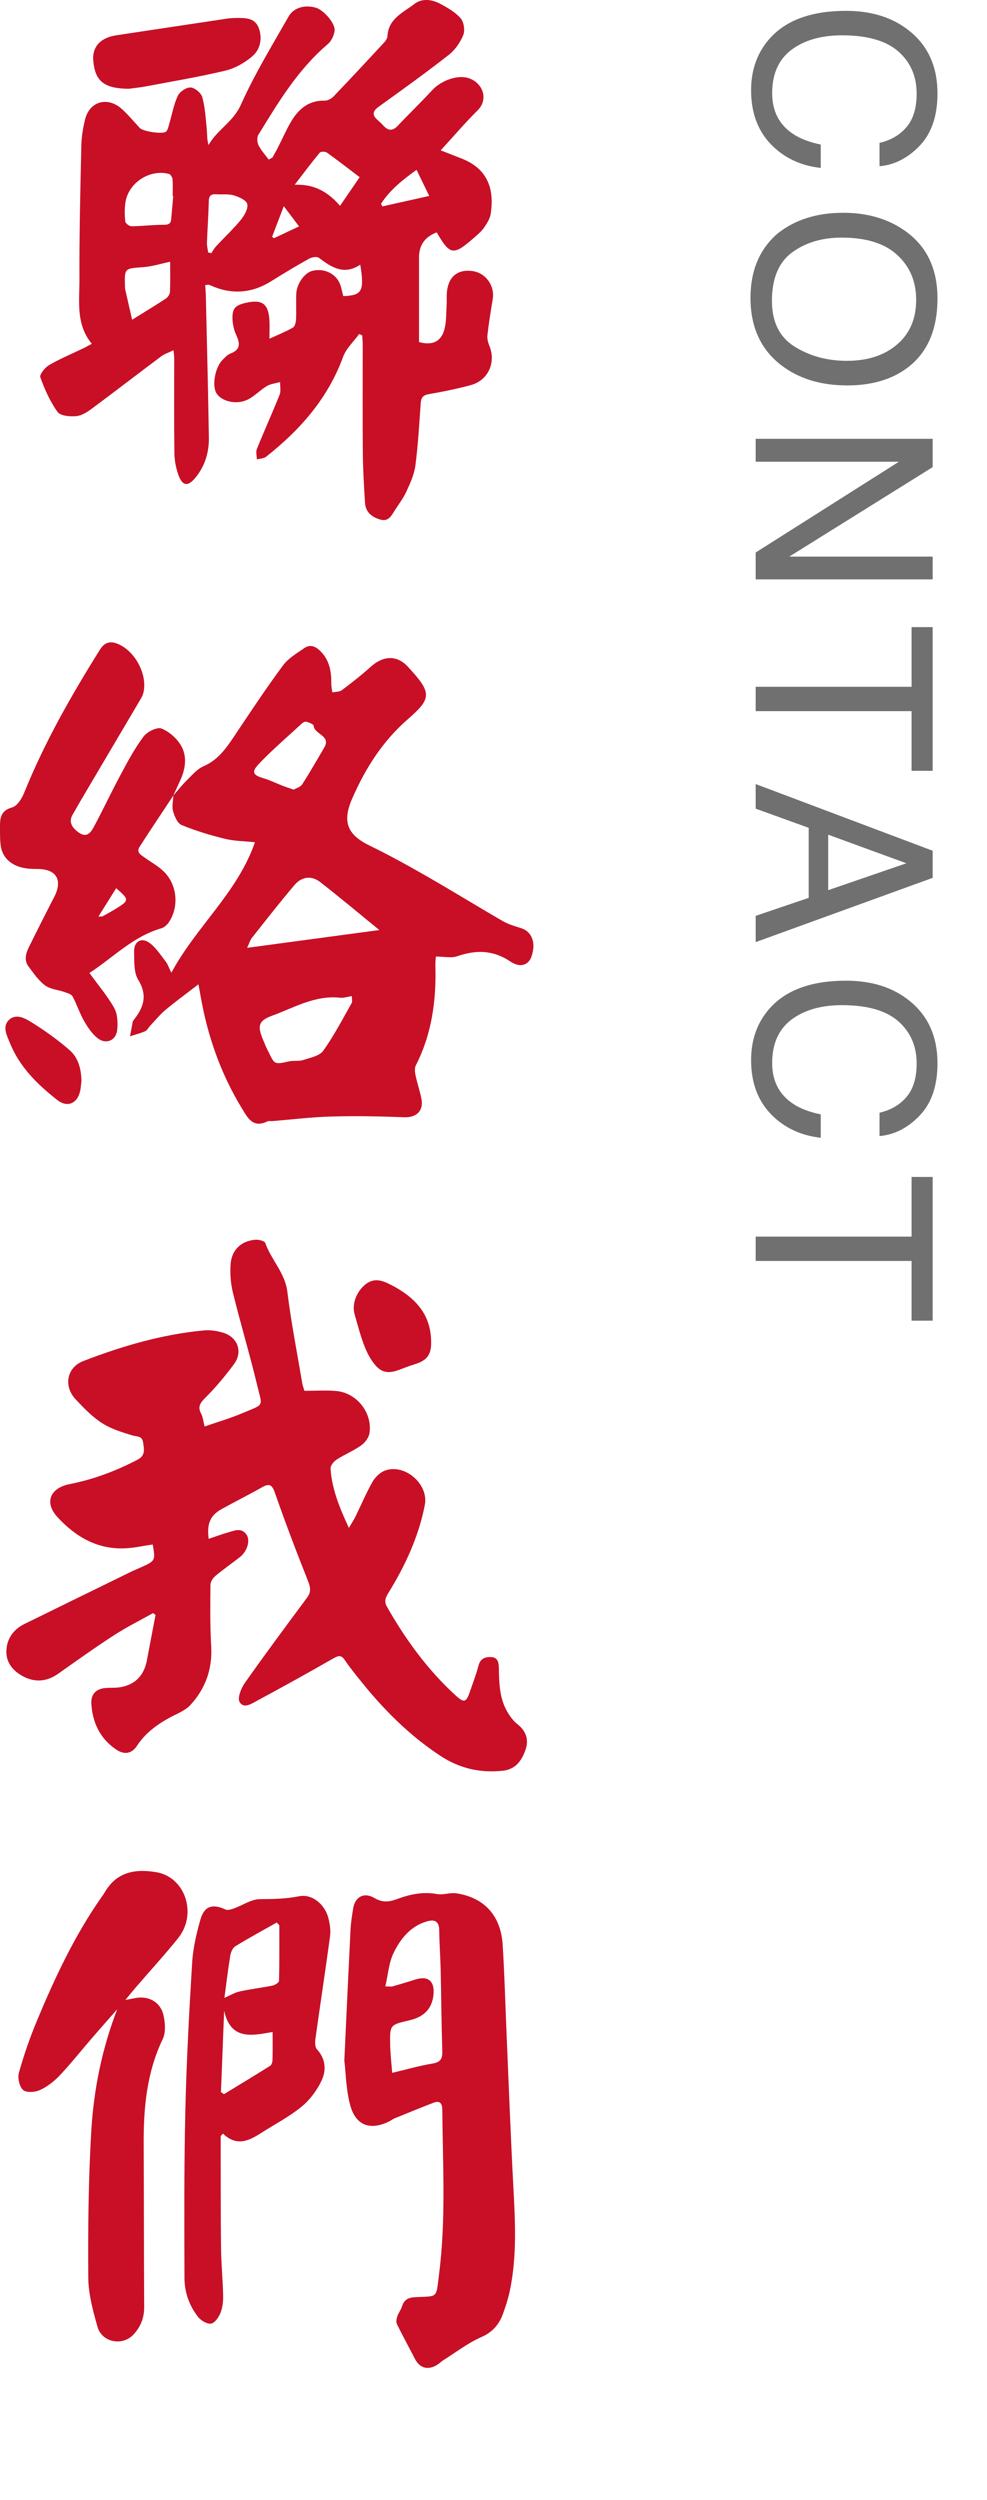 <svg width="64" height="162" viewBox="0 0 64 162" fill="none" xmlns="http://www.w3.org/2000/svg">
<path d="M60.789 6.055C60.789 7.508 60.406 8.635 59.641 9.438C58.875 10.24 58.005 10.685 57.031 10.773L57.031 9.258C57.771 9.086 58.357 8.742 58.789 8.227C59.221 7.716 59.438 6.997 59.438 6.07C59.438 4.94 59.039 4.026 58.242 3.328C57.45 2.635 56.234 2.289 54.594 2.289C53.25 2.289 52.159 2.602 51.32 3.227C50.487 3.857 50.07 4.794 50.07 6.039C50.07 7.185 50.51 8.057 51.391 8.656C51.854 8.974 52.464 9.211 53.219 9.367L53.219 10.883C52.01 10.747 50.997 10.3 50.18 9.539C49.195 8.628 48.703 7.398 48.703 5.852C48.703 4.518 49.107 3.398 49.914 2.492C50.982 1.299 52.63 0.703 54.859 0.703C56.552 0.703 57.94 1.151 59.023 2.047C60.2 3.016 60.789 4.352 60.789 6.055ZM60.789 19.334C60.789 21.36 60.138 22.86 58.836 23.834C57.82 24.595 56.521 24.975 54.938 24.975C53.224 24.975 51.8 24.54 50.664 23.67C49.331 22.649 48.664 21.194 48.664 19.303C48.664 17.538 49.247 16.149 50.414 15.139C51.539 14.238 52.961 13.787 54.68 13.787C56.232 13.787 57.56 14.173 58.664 14.944C60.081 15.933 60.789 17.397 60.789 19.334ZM50.055 19.491C50.055 20.86 50.544 21.85 51.523 22.459C52.508 23.074 53.638 23.381 54.914 23.381C56.263 23.381 57.349 23.027 58.172 22.319C58.995 21.616 59.406 20.652 59.406 19.428C59.406 18.241 58.997 17.272 58.18 16.522C57.367 15.772 56.167 15.397 54.578 15.397C53.307 15.397 52.234 15.717 51.359 16.358C50.49 17.004 50.055 18.048 50.055 19.491ZM60.477 28.434L60.477 30.27L51.18 36.067L60.477 36.067L60.477 37.544L49 37.544L49 35.802L58.289 29.919L49 29.919L49 28.434L60.477 28.434ZM60.477 49.948L59.109 49.948L59.109 46.081L49 46.081L49 44.503L59.109 44.503L59.109 40.636L60.477 40.636L60.477 49.948ZM53.703 57.681L58.773 55.939L53.703 54.087L53.703 57.681ZM60.477 55.127L60.477 56.884L49 61.048L49 59.345L52.438 58.181L52.438 53.642L49 52.4L49 50.806L60.477 55.127ZM60.789 68.898C60.789 70.352 60.406 71.479 59.641 72.281C58.875 73.083 58.005 73.529 57.031 73.617L57.031 72.102C57.771 71.93 58.357 71.586 58.789 71.07C59.221 70.56 59.438 69.841 59.438 68.914C59.438 67.784 59.039 66.87 58.242 66.172C57.45 65.479 56.234 65.133 54.594 65.133C53.25 65.133 52.159 65.445 51.32 66.07C50.487 66.701 50.07 67.638 50.07 68.883C50.07 70.029 50.51 70.901 51.391 71.5C51.854 71.818 52.464 72.055 53.219 72.211L53.219 73.727C52.01 73.591 50.997 73.143 50.18 72.383C49.195 71.471 48.703 70.242 48.703 68.695C48.703 67.362 49.107 66.242 49.914 65.336C50.982 64.143 52.63 63.547 54.859 63.547C56.552 63.547 57.94 63.995 59.023 64.891C60.2 65.859 60.789 67.195 60.789 68.898ZM60.477 85.577L59.109 85.577L59.109 81.709L49 81.709L49 80.131L59.109 80.131L59.109 76.264L60.477 76.264L60.477 85.577Z" fill="#707070"/>
<g clip-path="url(#clip0_204_878)">
<path d="M22.326 133.547C22.465 130.57 22.59 127.811 22.728 125.053C22.751 124.591 22.825 124.131 22.898 123.673C23.018 122.916 23.598 122.59 24.269 122.985C24.782 123.285 25.203 123.26 25.734 123.061C26.564 122.751 27.424 122.566 28.338 122.732C28.739 122.804 29.184 122.624 29.59 122.684C31.399 122.958 32.473 124.126 32.594 126.011C32.72 127.982 32.767 129.957 32.853 131.931C32.993 135.193 33.115 138.456 33.288 141.717C33.407 143.955 33.525 146.189 33.067 148.402C32.962 148.913 32.8 149.414 32.624 149.906C32.372 150.61 31.955 151.115 31.21 151.441C30.354 151.817 29.591 152.406 28.791 152.909C28.622 153.016 28.477 153.166 28.304 153.265C27.715 153.603 27.206 153.439 26.9 152.843C26.517 152.095 26.109 151.36 25.74 150.605C25.674 150.471 25.709 150.259 25.76 150.104C25.835 149.876 25.998 149.677 26.068 149.448C26.203 149.016 26.474 148.877 26.919 148.854C28.428 148.775 28.265 148.969 28.471 147.356C28.923 143.818 28.709 140.265 28.68 136.716C28.676 136.272 28.51 136.1 28.092 136.261C27.25 136.587 26.413 136.929 25.578 137.269C25.466 137.314 25.372 137.396 25.264 137.451C24.037 138.069 23.083 137.757 22.715 136.438C22.438 135.446 22.432 134.379 22.33 133.544L22.326 133.547ZM24.988 128.718C25.261 128.718 25.364 128.74 25.454 128.715C25.937 128.576 26.419 128.437 26.897 128.281C27.745 128.002 28.193 128.356 28.109 129.246C28.026 130.142 27.508 130.693 26.541 130.916C25.293 131.204 25.278 131.205 25.299 132.481C25.31 133.106 25.386 133.731 25.43 134.317C26.392 134.091 27.202 133.854 28.029 133.719C28.541 133.635 28.696 133.43 28.68 132.929C28.624 131.157 28.613 129.382 28.573 127.609C28.554 126.762 28.488 125.916 28.48 125.07C28.474 124.489 28.171 124.363 27.696 124.499C26.625 124.805 25.97 125.624 25.522 126.547C25.21 127.187 25.164 127.955 24.986 128.717L24.988 128.718Z" fill="#C80F26"/>
<path d="M7.604 130.195C7.063 130.81 6.518 131.422 5.983 132.042C5.284 132.851 4.62 133.692 3.888 134.47C3.522 134.857 3.074 135.21 2.596 135.431C2.28 135.578 1.704 135.618 1.496 135.429C1.254 135.21 1.131 134.644 1.227 134.305C1.548 133.164 1.939 132.036 2.395 130.941C3.552 128.166 4.827 125.446 6.557 122.966C6.638 122.85 6.724 122.737 6.794 122.616C7.565 121.285 8.79 121.084 10.146 121.318C12.021 121.641 12.808 124.031 11.545 125.597C10.673 126.68 9.731 127.708 8.822 128.76C8.615 129.001 8.415 129.25 8.129 129.595C8.426 129.539 8.591 129.51 8.756 129.476C9.623 129.301 10.41 129.723 10.604 130.597C10.713 131.085 10.757 131.702 10.552 132.128C9.507 134.306 9.304 136.61 9.316 138.969C9.335 142.48 9.329 145.991 9.349 149.503C9.353 150.192 9.118 150.771 8.67 151.261C7.955 152.044 6.609 151.796 6.322 150.775C6.029 149.734 5.731 148.649 5.724 147.581C5.703 144.417 5.731 141.247 5.919 138.089C6.077 135.411 6.605 132.775 7.604 130.191V130.195Z" fill="#C80F26"/>
<path d="M14.309 138.416C14.309 138.792 14.309 139.168 14.309 139.544C14.315 141.603 14.306 143.661 14.334 145.721C14.347 146.727 14.447 147.733 14.469 148.739C14.477 149.116 14.436 149.519 14.301 149.866C14.19 150.149 13.934 150.522 13.691 150.566C13.439 150.612 13.037 150.378 12.853 150.146C12.276 149.418 11.965 148.544 11.962 147.621C11.953 144.03 11.933 140.435 12.016 136.845C12.089 133.622 12.264 130.399 12.459 127.181C12.516 126.245 12.734 125.307 12.991 124.401C13.245 123.502 13.777 123.344 14.624 123.734C14.765 123.8 14.997 123.723 15.169 123.663C15.735 123.462 16.292 123.064 16.854 123.062C17.713 123.057 18.535 123.046 19.394 122.875C20.261 122.703 21.086 123.43 21.299 124.31C21.389 124.677 21.453 125.078 21.404 125.446C21.103 127.681 20.76 129.911 20.449 132.145C20.42 132.357 20.427 132.658 20.552 132.794C21.128 133.418 21.165 134.161 20.85 134.826C20.552 135.456 20.092 136.07 19.554 136.511C18.781 137.145 17.872 137.617 17.023 138.159C16.21 138.679 15.394 139.154 14.455 138.254C14.407 138.308 14.358 138.363 14.309 138.417V138.416ZM18.111 124.756L17.944 124.577C17.045 125.085 16.137 125.577 15.258 126.116C15.086 126.221 14.966 126.506 14.931 126.725C14.78 127.656 14.668 128.592 14.552 129.459C14.88 129.318 15.197 129.12 15.541 129.044C16.246 128.886 16.968 128.808 17.675 128.662C17.835 128.629 18.091 128.466 18.093 128.357C18.123 127.158 18.112 125.957 18.112 124.757L18.111 124.756ZM17.676 131.67C16.358 131.9 14.957 132.238 14.534 130.289C14.465 132.048 14.396 133.806 14.328 135.565C14.392 135.609 14.455 135.655 14.52 135.7C15.523 135.09 16.528 134.485 17.521 133.86C17.613 133.802 17.667 133.618 17.67 133.491C17.686 132.91 17.677 132.33 17.677 131.669L17.676 131.67Z" fill="#C80F26"/>
<path d="M17.479 21.946C18.058 21.68 18.542 21.487 18.991 21.23C19.117 21.157 19.187 20.901 19.195 20.724C19.222 20.159 19.189 19.594 19.212 19.029C19.238 18.396 19.732 17.703 20.218 17.562C20.871 17.373 21.608 17.623 21.961 18.225C22.126 18.506 22.164 18.861 22.261 19.187C23.475 19.145 23.64 18.867 23.36 17.151C22.315 17.852 21.497 17.327 20.674 16.704C20.546 16.608 20.216 16.666 20.041 16.763C19.213 17.224 18.401 17.712 17.598 18.215C16.337 19.006 15.036 19.108 13.676 18.505C13.622 18.48 13.564 18.459 13.506 18.449C13.469 18.443 13.428 18.46 13.306 18.48C13.319 18.701 13.342 18.929 13.347 19.157C13.417 22.222 13.496 25.287 13.544 28.352C13.56 29.302 13.294 30.189 12.683 30.941C12.189 31.547 11.834 31.51 11.569 30.778C11.408 30.332 11.315 29.839 11.308 29.366C11.281 27.308 11.297 25.248 11.296 23.189C11.296 23.07 11.274 22.951 11.249 22.694C10.939 22.847 10.66 22.937 10.437 23.103C8.936 24.223 7.456 25.369 5.95 26.484C5.65 26.707 5.283 26.939 4.931 26.968C4.527 27.001 3.913 26.949 3.729 26.691C3.246 26.019 2.896 25.231 2.615 24.448C2.551 24.268 2.916 23.814 3.183 23.658C3.896 23.243 4.664 22.925 5.408 22.566C5.567 22.489 5.723 22.401 5.955 22.279C4.899 21.006 5.158 19.506 5.152 18.083C5.139 15.199 5.209 12.313 5.273 9.429C5.285 8.869 5.381 8.302 5.512 7.756C5.796 6.565 6.977 6.227 7.907 7.068C8.323 7.446 8.683 7.887 9.071 8.298C9.279 8.518 10.55 8.717 10.767 8.527C10.884 8.424 10.918 8.216 10.968 8.049C11.151 7.434 11.261 6.787 11.527 6.212C11.651 5.945 12.079 5.654 12.354 5.669C12.629 5.683 13.04 6.021 13.116 6.295C13.3 6.961 13.337 7.67 13.407 8.365C13.44 8.694 13.414 9.028 13.52 9.4C14.085 8.404 15.121 7.9 15.613 6.8C16.499 4.823 17.636 2.955 18.714 1.069C19.055 0.473 19.79 0.3 20.483 0.5C20.966 0.639 21.743 1.496 21.697 1.973C21.668 2.283 21.491 2.66 21.256 2.859C19.326 4.494 18.049 6.622 16.753 8.736C16.651 8.902 16.67 9.226 16.763 9.411C16.931 9.746 17.199 10.034 17.424 10.34C17.506 10.295 17.587 10.252 17.668 10.207C17.788 9.989 17.913 9.773 18.026 9.55C18.31 8.993 18.559 8.416 18.875 7.88C19.363 7.054 20.029 6.493 21.07 6.521C21.258 6.525 21.497 6.388 21.636 6.243C22.737 5.092 23.823 3.927 24.904 2.758C25.01 2.644 25.116 2.482 25.124 2.338C25.187 1.2 26.157 0.807 26.878 0.252C27.364 -0.123 28.012 -0.041 28.549 0.247C29.026 0.502 29.526 0.788 29.87 1.187C30.079 1.43 30.162 1.971 30.04 2.271C29.844 2.752 29.505 3.239 29.097 3.558C27.62 4.712 26.098 5.809 24.573 6.902C24.145 7.209 24.115 7.459 24.5 7.792C24.622 7.898 24.74 8.008 24.848 8.128C25.165 8.481 25.459 8.506 25.805 8.139C26.536 7.361 27.308 6.621 28.032 5.837C28.62 5.203 29.684 4.834 30.377 5.06C31.319 5.367 31.698 6.435 30.965 7.158C30.15 7.963 29.406 8.839 28.576 9.743C29.056 9.931 29.515 10.105 29.969 10.288C31.691 10.978 32.05 12.332 31.819 13.858C31.77 14.175 31.571 14.486 31.38 14.76C31.211 15.005 30.97 15.204 30.742 15.402C29.396 16.58 29.183 16.548 28.317 15.057C27.553 15.345 27.171 15.885 27.171 16.679C27.171 18.294 27.171 19.909 27.171 21.523C27.171 21.743 27.171 21.961 27.171 22.164C28.048 22.409 28.622 22.131 28.827 21.304C28.951 20.804 28.929 20.267 28.961 19.746C28.978 19.485 28.956 19.221 28.976 18.96C29.053 17.95 29.66 17.437 30.621 17.562C31.498 17.676 32.098 18.517 31.949 19.396C31.818 20.17 31.694 20.945 31.606 21.724C31.58 21.951 31.648 22.208 31.738 22.423C32.176 23.489 31.651 24.654 30.525 24.956C29.631 25.196 28.72 25.384 27.808 25.54C27.425 25.606 27.307 25.769 27.281 26.127C27.184 27.474 27.11 28.824 26.936 30.163C26.86 30.743 26.598 31.312 26.351 31.854C26.152 32.289 25.848 32.676 25.591 33.085C25.376 33.429 25.181 33.816 24.663 33.669C24.117 33.512 23.708 33.192 23.669 32.589C23.6 31.503 23.536 30.415 23.526 29.327C23.505 26.987 23.521 24.646 23.519 22.307C23.519 22.117 23.498 21.925 23.487 21.735C23.422 21.705 23.355 21.674 23.29 21.643C22.935 22.134 22.448 22.576 22.248 23.122C21.263 25.819 19.458 27.858 17.255 29.597C17.103 29.716 16.857 29.715 16.655 29.768C16.651 29.54 16.579 29.285 16.657 29.09C17.134 27.912 17.66 26.755 18.132 25.576C18.227 25.338 18.156 25.031 18.162 24.756C17.871 24.84 17.549 24.872 17.297 25.02C16.85 25.286 16.482 25.705 16.015 25.915C15.273 26.248 14.349 25.992 14.034 25.48C13.736 24.994 13.943 23.814 14.422 23.329C14.578 23.173 14.74 22.987 14.936 22.913C15.591 22.668 15.576 22.266 15.323 21.722C15.182 21.419 15.098 21.07 15.079 20.736C15.037 19.997 15.228 19.785 15.961 19.619C16.991 19.387 17.398 19.68 17.468 20.725C17.492 21.084 17.472 21.446 17.472 21.945L17.479 21.946ZM11.232 12.695C11.22 12.695 11.209 12.692 11.197 12.692C11.197 12.33 11.217 11.967 11.186 11.608C11.175 11.486 11.056 11.296 10.953 11.269C9.686 10.942 8.299 11.865 8.127 13.155C8.075 13.55 8.077 13.962 8.126 14.357C8.14 14.478 8.389 14.665 8.529 14.662C9.228 14.655 9.926 14.563 10.624 14.566C10.938 14.568 11.075 14.489 11.102 14.193C11.147 13.694 11.189 13.195 11.233 12.696L11.232 12.695ZM11.033 16.961C10.465 17.079 9.868 17.269 9.261 17.314C8.069 17.401 8.067 17.367 8.106 18.592C8.108 18.632 8.102 18.674 8.11 18.712C8.255 19.356 8.403 20.001 8.567 20.719C9.412 20.193 10.099 19.78 10.767 19.339C10.894 19.254 11.015 19.059 11.021 18.909C11.049 18.273 11.033 17.635 11.033 16.96V16.961ZM23.32 11.481C22.614 10.946 21.916 10.402 21.199 9.888C21.092 9.812 20.802 9.808 20.736 9.888C20.203 10.529 19.704 11.198 19.107 11.973C20.438 11.915 21.32 12.496 22.049 13.337C22.461 12.735 22.854 12.163 23.321 11.481H23.32ZM13.501 16.36C13.566 16.376 13.632 16.392 13.698 16.408C13.806 16.253 13.898 16.083 14.025 15.946C14.553 15.378 15.124 14.846 15.614 14.248C15.847 13.964 16.099 13.526 16.034 13.224C15.982 12.978 15.492 12.757 15.157 12.659C14.8 12.554 14.397 12.616 14.015 12.589C13.69 12.566 13.548 12.677 13.539 13.028C13.518 13.933 13.451 14.837 13.419 15.74C13.412 15.945 13.472 16.153 13.501 16.359V16.36ZM27.832 12.696C27.536 12.086 27.285 11.569 27.011 11.007C26.127 11.639 25.293 12.293 24.709 13.204C24.736 13.261 24.764 13.319 24.791 13.376C25.788 13.153 26.786 12.93 27.831 12.696H27.832ZM19.39 14.671C19.029 14.192 18.733 13.798 18.403 13.361C18.129 14.076 17.887 14.709 17.644 15.343C17.682 15.374 17.721 15.406 17.76 15.437C18.276 15.195 18.792 14.953 19.39 14.671Z" fill="#C80F26"/>
<path d="M8.317 5.754C6.746 5.728 6.163 5.266 6.047 3.922C5.971 3.039 6.51 2.443 7.534 2.288C9.924 1.926 12.315 1.566 14.706 1.209C14.885 1.182 15.068 1.169 15.249 1.166C15.841 1.159 16.503 1.124 16.764 1.78C17.035 2.462 16.896 3.204 16.335 3.671C15.844 4.083 15.221 4.433 14.602 4.58C12.901 4.985 11.172 5.273 9.452 5.599C9.077 5.67 8.695 5.704 8.317 5.755V5.754Z" fill="#C80F26"/>
<path d="M9.903 100.079C9.308 100.168 8.757 100.29 8.201 100.325C6.363 100.44 4.917 99.602 3.727 98.309C2.856 97.363 3.243 96.421 4.514 96.169C6.067 95.862 7.536 95.315 8.936 94.575C9.441 94.308 9.341 93.909 9.281 93.48C9.219 93.025 8.888 93.105 8.58 93.012C7.899 92.807 7.193 92.588 6.604 92.208C5.971 91.798 5.424 91.231 4.903 90.674C4.106 89.82 4.322 88.608 5.407 88.191C7.934 87.219 10.527 86.459 13.238 86.208C13.648 86.17 14.092 86.242 14.488 86.365C15.422 86.656 15.756 87.607 15.175 88.392C14.612 89.151 14.002 89.884 13.335 90.552C12.99 90.896 12.793 91.144 13.046 91.614C13.156 91.819 13.175 92.072 13.268 92.434C14.087 92.15 14.908 91.913 15.689 91.583C17.17 90.958 17.022 91.198 16.681 89.784C16.197 87.768 15.6 85.78 15.103 83.767C14.957 83.173 14.909 82.53 14.953 81.92C15.02 80.987 15.645 80.406 16.56 80.334C16.776 80.317 17.155 80.412 17.202 80.546C17.586 81.641 18.484 82.477 18.634 83.709C18.877 85.687 19.264 87.647 19.596 89.614C19.626 89.79 19.692 89.961 19.739 90.124C20.439 90.124 21.121 90.077 21.793 90.134C23.133 90.248 24.165 91.549 23.957 92.876C23.911 93.167 23.658 93.492 23.407 93.669C22.915 94.015 22.343 94.245 21.837 94.574C21.648 94.696 21.422 94.967 21.434 95.156C21.518 96.477 22.007 97.681 22.623 99.006C22.809 98.689 22.937 98.498 23.038 98.295C23.411 97.534 23.74 96.75 24.158 96.016C24.33 95.715 24.646 95.408 24.965 95.291C26.25 94.82 27.811 96.173 27.547 97.521C27.144 99.584 26.271 101.464 25.172 103.24C24.983 103.545 24.905 103.786 25.094 104.118C26.307 106.254 27.74 108.217 29.562 109.878C30.088 110.358 30.228 110.317 30.463 109.638C30.661 109.066 30.878 108.499 31.032 107.917C31.154 107.46 31.474 107.36 31.853 107.375C32.285 107.393 32.341 107.746 32.347 108.078C32.364 109.051 32.384 110.025 32.881 110.898C33.057 111.207 33.286 111.515 33.561 111.733C34.135 112.186 34.298 112.763 34.071 113.399C33.83 114.077 33.442 114.654 32.6 114.743C31.138 114.895 29.813 114.599 28.571 113.786C26.52 112.441 24.827 110.731 23.311 108.827C22.984 108.416 22.651 108.009 22.36 107.574C22.134 107.234 21.947 107.272 21.623 107.458C19.997 108.388 18.36 109.298 16.709 110.183C16.346 110.378 15.809 110.763 15.536 110.286C15.383 110.021 15.635 109.395 15.876 109.052C17.188 107.19 18.547 105.361 19.906 103.534C20.19 103.154 20.133 102.85 19.965 102.429C19.214 100.54 18.49 98.638 17.821 96.718C17.626 96.159 17.43 96.125 16.972 96.385C16.113 96.87 15.228 97.31 14.364 97.79C13.632 98.196 13.398 98.746 13.533 99.716C13.955 99.574 14.362 99.418 14.78 99.302C15.196 99.185 15.657 98.96 15.989 99.448C16.245 99.826 16.029 100.526 15.559 100.896C15.035 101.306 14.485 101.686 13.976 102.112C13.814 102.248 13.648 102.494 13.646 102.69C13.634 104.017 13.618 105.347 13.695 106.672C13.781 108.152 13.322 109.424 12.344 110.484C11.992 110.864 11.438 111.06 10.964 111.322C10.141 111.776 9.411 112.321 8.884 113.124C8.536 113.654 8.048 113.72 7.525 113.363C6.479 112.65 5.996 111.62 5.923 110.386C5.888 109.791 6.216 109.442 6.819 109.383C7.119 109.352 7.427 109.383 7.725 109.341C8.73 109.202 9.338 108.593 9.526 107.584C9.708 106.604 9.899 105.625 10.086 104.646L9.926 104.527C9.091 104.995 8.23 105.42 7.428 105.939C6.193 106.738 4.993 107.591 3.793 108.443C3.06 108.963 2.297 109.042 1.514 108.634C0.873 108.3 0.401 107.764 0.413 107.012C0.426 106.212 0.849 105.595 1.582 105.234C3.862 104.112 6.144 102.999 8.426 101.883C8.679 101.759 8.941 101.653 9.198 101.535C10.072 101.138 10.087 101.109 9.899 100.077L9.903 100.079Z" fill="#C80F26"/>
<path d="M27.958 87.017C27.958 87.796 27.665 88.167 26.902 88.399C26.556 88.505 26.22 88.636 25.882 88.762C25.18 89.025 24.733 88.962 24.268 88.381C23.974 88.014 23.758 87.565 23.591 87.12C23.351 86.483 23.182 85.818 22.993 85.163C22.805 84.511 23.11 83.696 23.694 83.228C24.217 82.809 24.725 82.941 25.265 83.212C26.84 84.005 27.97 85.101 27.957 87.017H27.958Z" fill="#C80F26"/>
<path d="M11.232 51.557C11.52 51.228 11.789 50.881 12.1 50.577C12.444 50.24 12.777 49.834 13.2 49.651C14.197 49.219 14.731 48.389 15.293 47.548C16.289 46.059 17.279 44.565 18.345 43.126C18.691 42.658 19.246 42.328 19.743 41.99C20.181 41.692 20.56 41.952 20.86 42.279C21.382 42.852 21.491 43.563 21.483 44.307C21.481 44.493 21.525 44.681 21.548 44.867C21.756 44.824 22.01 44.84 22.165 44.724C22.809 44.241 23.445 43.742 24.042 43.204C24.832 42.492 25.727 42.422 26.446 43.201C27.994 44.877 28.03 45.227 26.46 46.59C24.805 48.027 23.705 49.773 22.844 51.731C22.176 53.248 22.513 54.09 23.986 54.804C25.236 55.41 26.455 56.085 27.66 56.775C29.32 57.726 30.948 58.731 32.605 59.688C32.966 59.897 33.383 60.016 33.785 60.142C34.502 60.368 34.776 61.108 34.455 62.003C34.263 62.539 33.727 62.734 33.093 62.305C31.976 61.55 30.867 61.544 29.646 61.963C29.258 62.097 28.787 61.984 28.262 61.984C28.255 62.116 28.226 62.344 28.232 62.57C28.297 64.819 28.004 66.994 26.966 69.029C26.879 69.2 26.898 69.456 26.941 69.658C27.048 70.169 27.218 70.668 27.323 71.181C27.488 71.979 27.004 72.427 26.206 72.396C24.639 72.335 23.068 72.306 21.5 72.349C20.213 72.384 18.929 72.542 17.643 72.647C17.543 72.655 17.427 72.621 17.343 72.662C16.398 73.126 16.061 72.439 15.676 71.807C14.295 69.538 13.44 67.079 12.994 64.47C12.964 64.292 12.929 64.115 12.867 63.783C12.11 64.367 11.406 64.877 10.74 65.433C10.37 65.74 10.064 66.124 9.732 66.476C9.622 66.592 9.539 66.766 9.405 66.826C9.094 66.962 8.758 67.044 8.432 67.148C8.49 66.831 8.547 66.514 8.609 66.197C8.616 66.16 8.647 66.126 8.671 66.094C9.307 65.289 9.591 64.511 8.963 63.493C8.665 63.011 8.714 62.287 8.696 61.669C8.677 61.008 9.163 60.713 9.693 61.097C10.115 61.403 10.414 61.885 10.745 62.306C10.876 62.472 10.942 62.689 11.112 63.032C12.735 60.016 15.402 57.846 16.53 54.577C15.871 54.506 15.209 54.506 14.582 54.354C13.629 54.121 12.682 53.833 11.775 53.461C11.508 53.351 11.314 52.898 11.222 52.565C11.135 52.249 11.227 51.886 11.24 51.544L11.228 51.559L11.232 51.557ZM24.597 60.265C23.383 59.277 22.094 58.196 20.769 57.163C20.204 56.722 19.572 56.791 19.097 57.348C18.145 58.466 17.244 59.627 16.329 60.778C16.227 60.906 16.182 61.08 16.025 61.418C19.038 61.013 21.887 60.63 24.597 60.265ZM22.81 64.545C22.502 64.593 22.28 64.677 22.072 64.653C20.437 64.47 19.066 65.297 17.626 65.824C16.764 66.139 16.685 66.488 17.039 67.327C17.132 67.55 17.218 67.777 17.326 67.992C17.82 68.969 17.709 69.006 18.753 68.774C19.045 68.708 19.373 68.781 19.653 68.69C20.113 68.54 20.714 68.427 20.959 68.087C21.657 67.115 22.209 66.04 22.804 64.996C22.861 64.896 22.811 64.735 22.811 64.545H22.81ZM19.045 51.17C19.217 51.067 19.481 50.998 19.591 50.829C20.093 50.051 20.552 49.246 21.022 48.448C21.489 47.655 20.384 47.598 20.336 47.024C20.328 46.922 20.037 46.824 19.863 46.767C19.79 46.743 19.658 46.806 19.59 46.869C18.656 47.726 17.691 48.555 16.815 49.469C16.273 50.034 16.39 50.227 17.116 50.44C17.519 50.557 17.898 50.75 18.29 50.903C18.512 50.989 18.738 51.062 19.045 51.17Z" fill="#C80F26"/>
<path d="M11.244 51.542C10.512 52.648 9.773 53.749 9.055 54.865C8.816 55.236 9.147 55.402 9.389 55.576C9.796 55.869 10.248 56.114 10.606 56.458C11.485 57.306 11.626 58.728 10.963 59.739C10.849 59.912 10.66 60.097 10.471 60.15C8.648 60.668 7.356 62.032 5.832 63.025C5.792 63.05 5.79 63.134 5.813 63.065C6.386 63.857 6.974 64.546 7.409 65.322C7.624 65.707 7.644 66.257 7.603 66.718C7.538 67.425 6.876 67.71 6.323 67.269C5.962 66.981 5.68 66.562 5.448 66.153C5.159 65.647 4.982 65.079 4.705 64.567C4.625 64.419 4.37 64.349 4.181 64.282C3.763 64.136 3.265 64.107 2.928 63.857C2.502 63.541 2.181 63.07 1.855 62.636C1.549 62.231 1.671 61.785 1.873 61.375C2.408 60.291 2.951 59.21 3.508 58.138C4.081 57.036 3.671 56.308 2.426 56.31C1.718 56.312 1.039 56.235 0.51 55.736C0.297 55.534 0.125 55.221 0.07 54.934C-0.014 54.484 0.004 54.011 0 53.548C-0.004 52.979 0.07 52.517 0.788 52.319C1.112 52.229 1.414 51.748 1.564 51.378C2.883 48.112 4.618 45.069 6.483 42.094C6.763 41.647 7.118 41.516 7.612 41.712C8.751 42.163 9.577 43.695 9.301 44.881C9.269 45.016 9.208 45.149 9.136 45.269C7.818 47.504 6.498 49.736 5.179 51.97C5.025 52.23 4.883 52.498 4.727 52.756C4.488 53.151 4.577 53.483 4.901 53.781C5.391 54.232 5.735 54.223 6.05 53.643C6.666 52.511 7.209 51.339 7.819 50.204C8.276 49.353 8.734 48.492 9.311 47.724C9.544 47.413 10.19 47.094 10.475 47.209C10.985 47.415 11.5 47.872 11.766 48.359C12.143 49.048 12.023 49.846 11.684 50.576C11.532 50.902 11.383 51.23 11.234 51.557L11.246 51.542H11.244ZM7.534 57.553C7.144 58.175 6.784 58.751 6.38 59.396C6.552 59.382 6.618 59.396 6.661 59.371C6.958 59.208 7.255 59.044 7.543 58.867C8.384 58.349 8.385 58.287 7.534 57.554V57.553Z" fill="#C80F26"/>
<path d="M5.283 70.046C5.25 70.284 5.243 70.53 5.181 70.763C4.979 71.533 4.338 71.772 3.716 71.282C2.438 70.277 1.283 69.155 0.654 67.61C0.455 67.119 0.125 66.529 0.579 66.092C1.046 65.642 1.651 65.997 2.085 66.269C2.94 66.803 3.77 67.398 4.527 68.061C5.089 68.555 5.267 69.29 5.281 70.046H5.283Z" fill="#C80F26"/>
</g>
<defs>
<clipPath id="clip0_204_878">
<rect width="34.588" height="161.514" fill="white"/>
</clipPath>
</defs>
</svg>
